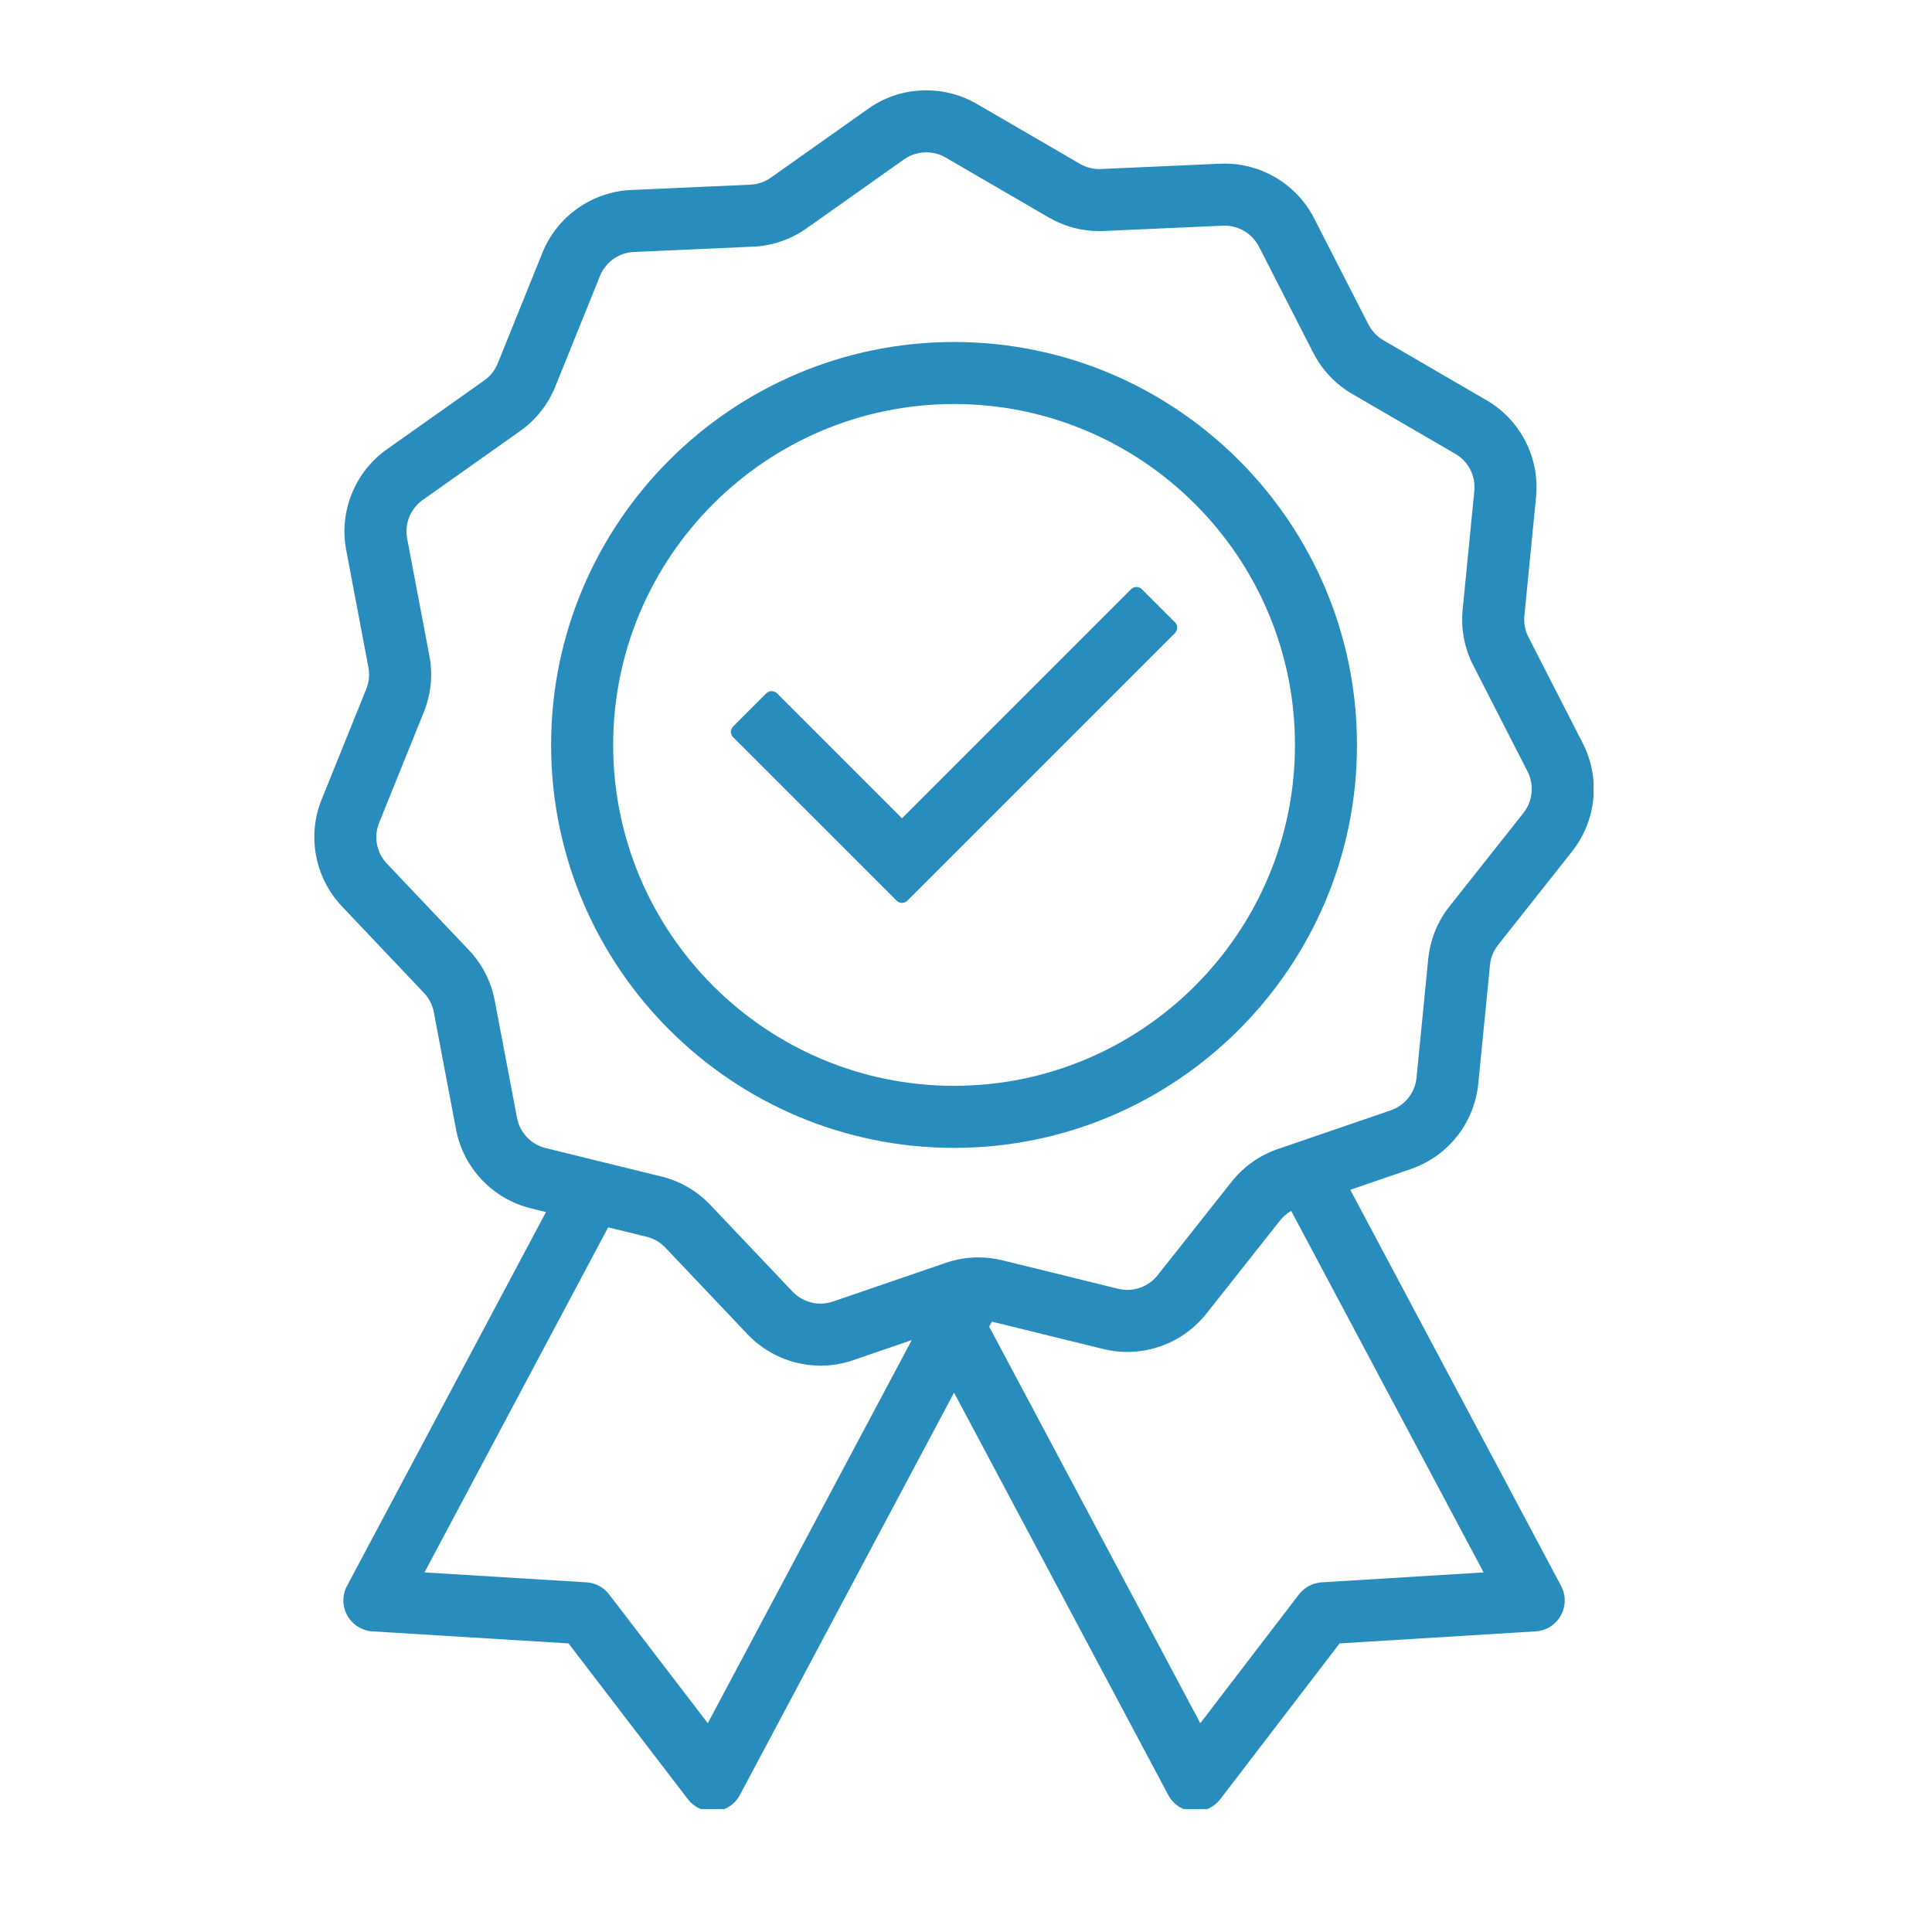 <?xml version="1.0" encoding="UTF-8"?>
<svg xmlns="http://www.w3.org/2000/svg" xmlns:xlink="http://www.w3.org/1999/xlink" width="250" zoomAndPan="magnify" viewBox="0 0 187.5 187.5" height="250" preserveAspectRatio="xMidYMid meet" version="1.0">
  <defs>
    <clipPath id="1b0d07058d">
      <path d="M 30.504 8.766 L 154.648 8.766 L 154.648 175.57 L 30.504 175.57 Z M 30.504 8.766 " clip-rule="nonzero"></path>
    </clipPath>
  </defs>
  <g clip-path="url(#1b0d07058d)">
    <path fill="#288dbd" d="M 119.527 114.688 L 112.34 123.77 C 111.641 124.656 110.543 125.184 109.41 125.184 C 109.113 125.184 108.816 125.148 108.527 125.078 L 97.277 122.312 C 96.516 122.125 95.73 122.031 94.949 122.031 C 93.875 122.031 92.812 122.207 91.789 122.559 L 80.832 126.316 C 80.441 126.449 80.039 126.516 79.629 126.516 C 78.605 126.516 77.617 126.09 76.918 125.352 L 68.945 116.945 C 67.66 115.586 66.016 114.629 64.199 114.184 L 52.949 111.418 C 51.535 111.07 50.445 109.922 50.176 108.492 L 48.016 97.109 C 47.668 95.27 46.805 93.578 45.516 92.219 L 37.547 83.812 C 36.543 82.758 36.25 81.203 36.793 79.852 L 41.133 69.109 C 41.832 67.375 42.02 65.484 41.672 63.645 L 39.512 52.262 C 39.242 50.832 39.836 49.363 41.023 48.523 L 50.48 41.832 C 52.008 40.75 53.188 39.262 53.887 37.527 L 58.227 26.785 C 58.77 25.434 60.062 24.52 61.516 24.453 L 73.09 23.938 C 74.961 23.855 76.758 23.238 78.285 22.156 L 87.742 15.465 C 88.375 15.02 89.117 14.785 89.898 14.785 C 90.555 14.785 91.203 14.957 91.77 15.285 L 101.785 21.109 C 103.27 21.973 104.965 22.43 106.684 22.43 C 106.828 22.43 106.973 22.426 107.117 22.418 L 118.691 21.902 C 118.746 21.902 118.805 21.898 118.859 21.898 C 120.242 21.898 121.547 22.695 122.176 23.93 L 127.453 34.242 C 128.305 35.91 129.613 37.289 131.23 38.23 L 141.246 44.051 C 142.504 44.781 143.227 46.191 143.082 47.641 L 141.949 59.168 C 141.766 61.031 142.117 62.898 142.973 64.566 L 148.25 74.879 C 148.91 76.176 148.758 77.75 147.855 78.891 L 140.664 87.973 C 139.504 89.441 138.793 91.203 138.609 93.066 L 137.473 104.598 C 137.328 106.047 136.348 107.285 134.973 107.758 L 124.012 111.516 C 122.242 112.121 120.691 113.219 119.527 114.688 Z M 96.262 128.266 L 107.09 130.926 C 107.848 131.113 108.625 131.207 109.406 131.207 C 110.859 131.207 112.32 130.875 113.633 130.246 C 114.965 129.605 116.148 128.66 117.062 127.508 L 124.25 118.422 C 124.539 118.055 124.902 117.75 125.309 117.516 L 143.984 152.602 L 128.27 153.566 C 127.398 153.617 126.594 154.047 126.062 154.738 L 116.488 167.238 L 96 128.75 Z M 62.762 120.031 C 63.457 120.199 64.086 120.566 64.578 121.086 L 72.547 129.492 C 74.379 131.426 76.961 132.535 79.633 132.535 C 80.707 132.535 81.766 132.359 82.781 132.012 L 88.484 130.055 L 68.691 167.238 L 59.117 154.738 C 58.586 154.047 57.781 153.617 56.91 153.566 L 41.195 152.602 L 59.023 119.113 Z M 143.465 105.188 L 144.602 93.66 C 144.672 92.945 144.941 92.273 145.387 91.711 L 152.574 82.625 C 154.938 79.641 155.344 75.523 153.609 72.137 L 148.332 61.824 C 148.004 61.184 147.871 60.473 147.941 59.758 L 149.074 48.23 C 149.449 44.441 147.562 40.758 144.273 38.848 L 134.258 33.023 C 133.641 32.664 133.141 32.137 132.812 31.5 L 127.535 21.188 C 126.719 19.59 125.473 18.25 123.938 17.309 C 122.402 16.375 120.645 15.879 118.852 15.879 C 118.711 15.879 118.566 15.883 118.422 15.887 L 106.852 16.402 C 106.793 16.406 106.738 16.41 106.684 16.41 C 106.027 16.41 105.379 16.234 104.809 15.902 L 94.797 10.082 C 93.312 9.219 91.621 8.766 89.898 8.766 C 87.863 8.766 85.914 9.383 84.266 10.551 L 74.809 17.242 C 74.223 17.656 73.535 17.891 72.82 17.922 L 61.246 18.438 C 57.445 18.609 54.066 21 52.641 24.527 L 48.305 35.27 C 48.035 35.934 47.586 36.504 47 36.918 L 37.543 43.609 C 34.438 45.809 32.887 49.645 33.598 53.383 L 35.754 64.766 C 35.887 65.469 35.816 66.191 35.551 66.855 L 31.211 77.598 C 29.785 81.125 30.559 85.191 33.176 87.953 L 41.145 96.363 C 41.637 96.883 41.969 97.527 42.102 98.234 L 44.258 109.613 C 44.969 113.355 47.816 116.355 51.512 117.266 L 52.988 117.629 L 33.68 153.906 C 33.195 154.812 33.207 155.895 33.711 156.793 C 34.215 157.688 35.125 158.262 36.152 158.324 L 55.172 159.492 L 66.762 174.617 C 67.328 175.355 68.219 175.797 69.152 175.797 C 69.234 175.797 69.32 175.793 69.398 175.785 C 70.422 175.703 71.324 175.109 71.809 174.199 L 92.59 135.156 L 113.375 174.199 C 113.855 175.109 114.758 175.703 115.781 175.785 C 115.863 175.793 115.945 175.797 116.031 175.797 C 116.961 175.797 117.855 175.355 118.422 174.617 L 130.008 159.492 L 149.027 158.324 C 150.055 158.262 150.969 157.688 151.469 156.793 C 151.973 155.895 151.984 154.812 151.5 153.906 L 131.043 115.469 L 136.926 113.453 C 140.523 112.219 143.09 108.977 143.465 105.188 " fill-opacity="1" fill-rule="nonzero"></path>
  </g>
  <path fill="#288dbd" d="M 92.59 105.379 C 74.348 105.379 59.508 90.539 59.508 72.297 C 59.508 54.055 74.348 39.211 92.59 39.211 C 110.832 39.211 125.676 54.055 125.676 72.297 C 125.676 90.539 110.832 105.379 92.59 105.379 Z M 92.59 33.191 C 71.027 33.191 53.484 50.734 53.484 72.297 C 53.484 93.859 71.027 111.402 92.59 111.402 C 114.152 111.402 131.695 93.859 131.695 72.297 C 131.695 50.734 114.152 33.191 92.59 33.191 " fill-opacity="1" fill-rule="nonzero"></path>
  <path fill="#288dbd" d="M 110.816 57.18 C 110.68 57.043 110.492 56.965 110.293 56.965 C 110.098 56.965 109.91 57.043 109.773 57.18 L 87.535 79.418 L 75.41 67.289 C 75.266 67.148 75.078 67.074 74.887 67.074 C 74.699 67.074 74.508 67.148 74.363 67.289 L 71.152 70.504 C 71.012 70.641 70.934 70.828 70.934 71.027 C 70.934 71.223 71.012 71.41 71.152 71.547 L 87.016 87.41 C 87.152 87.547 87.34 87.625 87.535 87.625 C 87.73 87.625 87.922 87.547 88.059 87.41 L 114.031 61.438 C 114.316 61.152 114.316 60.684 114.031 60.395 L 110.816 57.18 " fill-opacity="1" fill-rule="nonzero"></path>
</svg>
